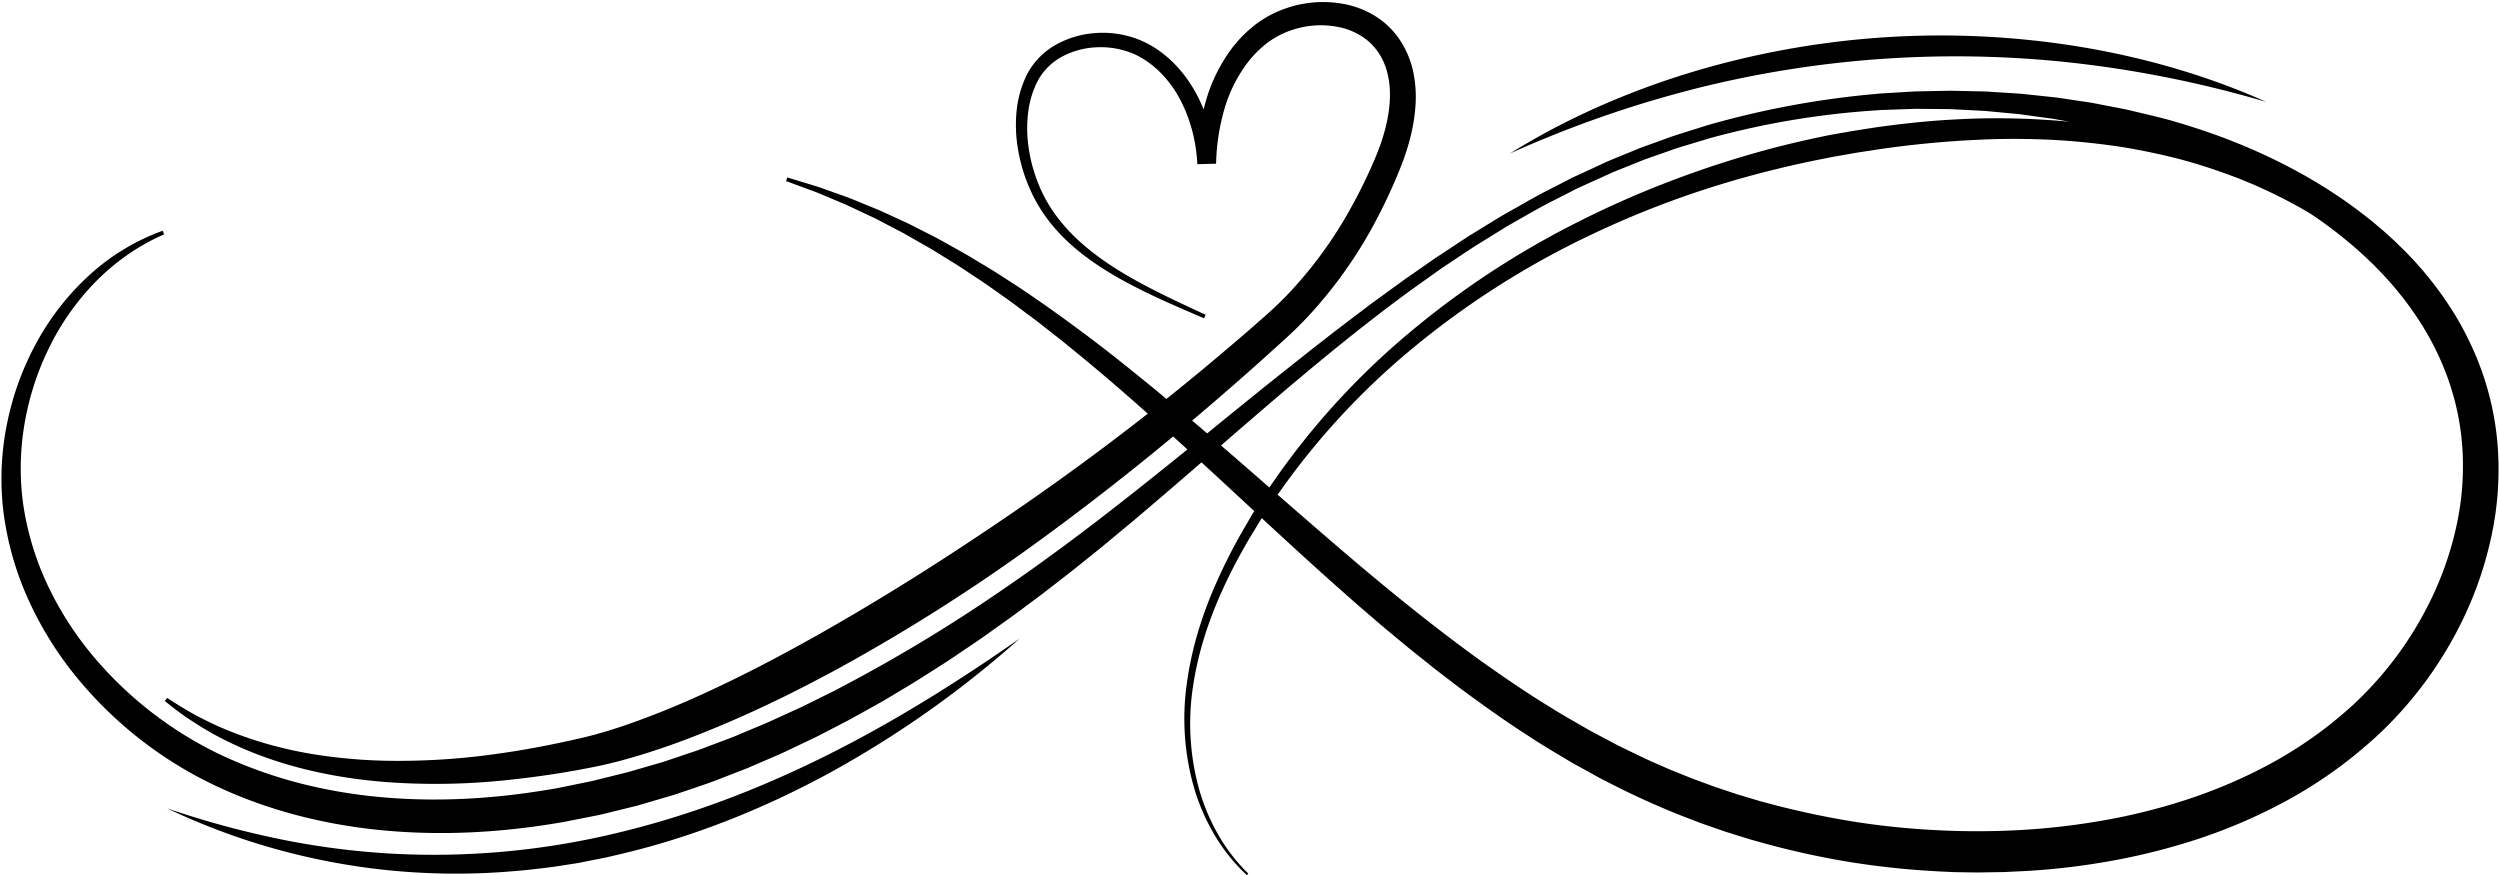 <?xml version="1.0" encoding="UTF-8"?><svg xmlns="http://www.w3.org/2000/svg" xmlns:xlink="http://www.w3.org/1999/xlink" height="603.7" preserveAspectRatio="xMidYMid meet" version="1.0" viewBox="-1.0 -1.4 1724.7 603.7" width="1724.7" zoomAndPan="magnify"><g data-name="Layer 2"><g data-name="Layer 1" id="change1_1"><path d="M974.13,49A63.88,63.88,0,0,0,965.6,27.5a56.06,56.06,0,0,0-7.27-9.28,55.28,55.28,0,0,0-9.07-7.54,62.68,62.68,0,0,0-21.2-8.94A78.1,78.1,0,0,0,884,5.12,74.66,74.66,0,0,0,864.5,16a89.76,89.76,0,0,0-15.4,15.59,112.05,112.05,0,0,0-18.66,38.37c-.38,1.37-.73,2.75-1.06,4.13a108.65,108.65,0,0,0-7-14.24c-9.23-15.56-23.14-29.08-41-35.15A69,69,0,0,0,754,21.46a64.47,64.47,0,0,0-26.31,7.88,50.26,50.26,0,0,0-19.65,19.58,72.28,72.28,0,0,0-7.68,26,98.8,98.8,0,0,0,.92,26.57,114.15,114.15,0,0,0,7.32,25.35,105.34,105.34,0,0,0,13,22.88,122,122,0,0,0,17.92,19.1c13.19,11.42,28.13,20.31,43.41,28.12s31,14.51,46.74,21.25l1.08-2.43c-15.49-7.17-31-14.31-45.91-22.44S755.64,176,743.28,164.68a118.67,118.67,0,0,1-16.62-18.62,98.16,98.16,0,0,1-11.75-21.79,107,107,0,0,1-6.3-23.93,90.93,90.93,0,0,1-.26-24.49A68.31,68.31,0,0,1,710.94,64c.31-1,.6-1.91,1-2.84s.7-1.87,1.1-2.78.8-1.82,1.24-2.71.86-1.74,1.35-2.58a41.2,41.2,0,0,1,16.57-15.69,55.06,55.06,0,0,1,22.56-6.14,58.85,58.85,0,0,1,23.18,3.26,50.36,50.36,0,0,1,10.41,5.13,65.13,65.13,0,0,1,9.34,7.21,76.68,76.68,0,0,1,14.56,18.76c7.82,14,11.94,30.13,12.79,46.26l12.93-.35a145,145,0,0,1,5.77-37.82A98,98,0,0,1,860.62,40.6a75,75,0,0,1,13-12.67,59.25,59.25,0,0,1,15.68-8.27,62.32,62.32,0,0,1,35-2,46.15,46.15,0,0,1,15.49,6.88,38.48,38.48,0,0,1,6.24,5.41,39.3,39.3,0,0,1,5,6.62c5.82,9.55,7.59,21.44,6.62,33.5s-4.46,24.33-9.28,36a349.47,349.47,0,0,1-17,35.2,289.15,289.15,0,0,1-45.88,62.39c-2.28,2.26-4.56,4.53-6.89,6.74l-3.55,3.25-1.77,1.63-1.87,1.65q-7.5,6.61-15.05,13.14-15.14,13-30.54,25.78-61.64,50.86-127.58,96c-43.85,30.07-88.71,58.59-134.84,84.64-23.08,13-46.47,25.41-70.35,36.62-11.92,5.64-24,11-36.13,15.87s-24.44,9.46-36.84,13.29c-6.21,1.91-12.4,3.67-18.68,5.16l-9.65,2.2-9.68,2.05c-12.92,2.64-25.9,5-39,6.79a480.5,480.5,0,0,1-78.74,4.94,364.1,364.1,0,0,1-39.31-3.05,283.71,283.71,0,0,1-38.7-7.71,261.71,261.71,0,0,1-37.27-13.22c-6-2.8-12-5.65-17.74-8.92s-11.43-6.77-17-10.43l-1.6,2.12c5.22,4.26,10.58,8.42,16.22,12.17s11.41,7.32,17.33,10.65a248.51,248.51,0,0,0,37.28,16.56c25.75,9.05,52.82,14.15,80,16.41a465.5,465.5,0,0,0,81.71-.87q20.34-2,40.5-5.23l10.05-1.72,10-1.88c6.82-1.3,13.62-2.85,20.29-4.61,26.72-7.08,52.29-16.8,77.27-27.58s49.29-22.92,73.11-35.83A1271.83,1271.83,0,0,0,713.5,373.41c43.73-31.68,85.87-65.41,126.65-100.64q15.32-13.2,30.35-26.69,7.5-6.77,15-13.58l1.87-1.7,1.9-1.8,3.8-3.6c2.48-2.45,4.92-4.94,7.34-7.44a308.75,308.75,0,0,0,48-67.51A369,369,0,0,0,965.64,113c5.14-13.14,8.92-27,9.89-41.7A84.7,84.7,0,0,0,974.13,49Z"/><path d="M1722,305a200.36,200.36,0,0,0-14.68-60.29A223.66,223.66,0,0,0,1693.39,217a244.15,244.15,0,0,0-17.6-25.28l-4.85-5.95-5.07-5.75-1.27-1.43-1.32-1.39-2.63-2.77L1658,171.7l-2.73-2.67c-1.84-1.75-3.6-3.6-5.5-5.28l-5.64-5.13c-3.85-3.29-7.67-6.62-11.67-9.73-31.74-25.18-67.79-43.82-105.28-57.39q-14.09-5-28.45-9.2c-9.59-2.79-19.27-4.89-28.9-7.23l-3.62-.86c-1.2-.29-2.43-.49-3.64-.73l-7.3-1.41c-4.87-.93-9.72-1.92-14.6-2.78L1426,67.11l-7.34-1.1c-2.45-.35-4.92-.54-7.37-.82l-14.76-1.57c-1.23-.13-2.46-.28-3.69-.38l-3.7-.24-7.4-.47-7.4-.47c-2.47-.13-4.93-.38-7.4-.39l-14.82-.32-7.4-.16-7.41.14-14.8.29c-2.47,0-4.93.22-7.39.35l-7.39.44-7.39.44-3.69.23c-1.23.07-2.45.23-3.68.34A616.7,616.7,0,0,0,1176.9,85l-14.08,4.44c-4.69,1.49-9.42,2.88-14,4.64l-13.89,5-3.47,1.25c-1.16.42-2.28.92-3.43,1.38l-6.83,2.8c-4.54,1.88-9.12,3.7-13.64,5.64l-13.38,6.21-6.7,3.09c-2.23,1-4.48,2-6.64,3.2l-13.1,6.76c-8.83,4.35-17.25,9.41-25.83,14.2l-6.41,3.62c-2.11,1.25-4.19,2.56-6.29,3.83l-12.55,7.71c-2.08,1.3-4.21,2.52-6.25,3.89l-6.14,4.05L992,174.82l-3.08,2-3,2.09-6,4.2-12.08,8.4-23.79,17.3-23.4,17.78c-7.7,6-15.48,12-23.14,18.09L874.47,263q-21.4,17.23-42.67,34.59l-2.44-2.1L818.17,286c-7.44-6.37-15-12.61-22.54-18.89-15.2-12.42-30.47-24.77-46.2-36.56s-31.72-23.26-48.08-34.17c-8.3-5.29-16.46-10.78-25-15.75-4.22-2.51-8.39-5.12-12.66-7.56l-12.89-7.2c-2.16-1.18-4.27-2.44-6.47-3.55L637.78,159c-4.39-2.21-8.74-4.5-13.17-6.64l-13.4-6.17c-2.24-1-4.44-2.09-6.71-3l-6.82-2.8c-4.55-1.85-9.07-3.77-13.65-5.55l-13.87-4.95c-2.32-.81-4.62-1.67-6.94-2.44l-7-2.15L542.11,121l-.79,2.53L555,128.58l6.85,2.51c2.26.9,4.49,1.88,6.74,2.81l13.45,5.65c4.42,2,8.8,4.13,13.2,6.18l6.59,3.1c2.2,1,4.32,2.22,6.48,3.33l12.92,6.73c4.26,2.33,8.44,4.8,12.66,7.19l6.32,3.61c2.11,1.18,4.14,2.52,6.22,3.77l12.38,7.64c4.1,2.59,8.11,5.34,12.16,8,8.16,5.25,16,11,23.92,16.58,4,2.81,7.79,5.79,11.69,8.67s7.81,5.75,11.6,8.79l11.47,9c1.92,1.48,3.8,3,5.68,4.56l5.64,4.61c26.44,21.53,51.94,44.27,77.2,67.36q-17.41,14.09-34.94,28c-30.56,24.2-61.58,47.63-93.64,69.47a1088.28,1088.28,0,0,1-99,60.53l-12.77,6.79-3.2,1.69-3.24,1.6-6.48,3.2L552,486.33l-13.13,6-6.56,3c-2.19,1-4.37,2-6.6,2.91l-13.3,5.56-6.65,2.8c-2.22.91-4.48,1.71-6.72,2.58l-13.47,5.09c-4.46,1.77-9,3.2-13.58,4.74l-13.63,4.61c-1.13.4-2.28.74-3.43,1.07l-3.45,1-6.89,2-6.89,2-3.45,1-1.72.51-1.74.43-13.94,3.46c-4.64,1.16-9.27,2.42-14,3.28l-14.06,2.87c-2.34.46-4.68,1-7,1.4l-7.07,1.16c-37.66,6.12-76,8.2-113.8,4.64a351.2,351.2,0,0,1-55.9-9.7,314.44,314.44,0,0,1-53.18-19.12,262.73,262.73,0,0,1-88.72-68.53,227.53,227.53,0,0,1-30.54-47.33,198.89,198.89,0,0,1-17-53.6c-6.07-37,.17-76.24,16.75-110.54A175.35,175.35,0,0,1,65,192.94a157.52,157.52,0,0,1,22-18.57,149.31,149.31,0,0,1,25.23-14.11l-1-2.47a151.08,151.08,0,0,0-50.59,30.62,178.83,178.83,0,0,0-36.68,47A197.42,197.42,0,0,0,3.66,291.88a189.65,189.65,0,0,0-2.21,60.4A211.73,211.73,0,0,0,17.82,410.6a242.69,242.69,0,0,0,31.34,51.86,277.06,277.06,0,0,0,93.63,75.83c36.31,18,75.93,28.45,115.88,32.69s80.35,2.47,119.8-3.77l7.4-1.19c2.46-.4,4.89-.94,7.34-1.41l14.67-2.9c4.92-.88,9.73-2.15,14.58-3.33L437,554.8l1.81-.46,1.79-.52,3.58-1.05,7.17-2.11,7.16-2.1,3.58-1.06c1.2-.34,2.39-.69,3.56-1.11l14.14-4.79c4.69-1.63,9.43-3.15,14-5l13.9-5.38c2.31-.91,4.65-1.75,6.94-2.72l6.84-2.93,13.67-5.9c2.29-.95,4.52-2,6.76-3.09l6.72-3.19L562.06,507l13.2-6.81,6.59-3.42,3.29-1.71,3.25-1.81,13-7.23,6.48-3.62c2.13-1.23,4.25-2.52,6.37-3.78L626.9,471c4.26-2.5,8.38-5.21,12.56-7.85l12.48-7.95c4.13-2.69,8.19-5.5,12.28-8.24s8.19-5.49,12.24-8.31l12-8.54c4-2.87,8-5.67,12-8.65l11.84-8.81,5.91-4.41,5.83-4.52c7.77-6,15.57-12,23.18-18.21l11.49-9.23,11.32-9.39,11.31-9.41,11.2-9.51q17.76-15.13,35.33-30.42l.83.77q17.82,16.37,35.58,32.88l-1.43,2.29c-3,5.19-6,10.33-9,15.54-5.78,10.48-11.16,21.19-16,32.17-9.66,21.92-16.88,45.07-20.08,68.9a172.88,172.88,0,0,0,4.82,71.38,141.65,141.65,0,0,0,14.19,32.95,124.46,124.46,0,0,0,22.39,27.91l1-1.07a122.35,122.35,0,0,1-21.4-28,138.71,138.71,0,0,1-13.18-32.64,169.25,169.25,0,0,1-3.33-69.9c3.59-23.23,11.1-45.76,21-67.1,4.94-10.69,10.44-21.12,16.35-31.32,3-5.08,6.1-10.09,9.15-15.14.24-.37.48-.74.73-1.11,15.08,13.95,30.22,27.87,45.57,41.62,3.63,3.29,7.34,6.52,11,9.78s7.34,6.51,11.06,9.73l11.18,9.61c1.87,1.6,3.72,3.22,5.61,4.8l5.68,4.72L971,445.77,982.57,455l5.77,4.63,5.87,4.53,11.76,9c15.93,11.74,32,23.35,48.8,34,8.26,5.51,16.87,10.51,25.41,15.64,1.07.64,2.13,1.29,3.2,1.91l3.28,1.81,6.54,3.61,6.55,3.61,3.28,1.81,3.34,1.69A557.77,557.77,0,0,0,1161,562.11l7,2.68c2.34.89,4.66,1.82,7,2.61l14.18,4.91,14.33,4.48c2.38.78,4.79,1.43,7.2,2.1l7.24,2a569.65,569.65,0,0,0,58.69,12.65,569.8,569.8,0,0,0,59.75,6.21c5,.25,10,.56,15,.58l7.52.13c2.51,0,5,.1,7.52,0l15-.24,15-.71a489,489,0,0,0,59.86-7.15A442.39,442.39,0,0,0,1515,577.51a374.92,374.92,0,0,0,56-23.62,314.61,314.61,0,0,0,51.24-33.32c7.9-6.48,15.72-13.1,23-20.41a269.78,269.78,0,0,0,53.22-75,252.85,252.85,0,0,0,19.67-58.36A218,218,0,0,0,1722,305ZM881.4,271.41c29.73-25.26,59.85-50,91.34-72.92L984.63,190l5.94-4.23,3-2.11,3-2,12.13-8.1,6.08-4c2-1.36,4.11-2.58,6.17-3.88l12.4-7.67c2.07-1.27,4.12-2.57,6.2-3.82l6.34-3.6c8.45-4.77,16.82-9.72,25.54-14l13-6.64c2.14-1.15,4.36-2.14,6.57-3.14l6.61-3,13.25-6c4.46-1.89,9-3.64,13.48-5.46l6.74-2.71c1.13-.44,2.24-.93,3.39-1.33l3.43-1.2,13.72-4.81c4.54-1.69,9.22-3,13.85-4.4l13.92-4.19a571.79,571.79,0,0,1,114.43-19c1.2-.08,2.41-.21,3.62-.24l3.62-.13,7.25-.25,7.25-.24c2.42-.07,4.83-.23,7.25-.16l14.5.13,7.24.07,7.24.38,14.47.74c2.41.07,4.81.4,7.21.59l7.21.68,7.21.67,3.6.34c1.2.13,2.39.32,3.59.47l14.34,2c2.38.35,4.78.61,7.15,1l7.12,1.29,3,.55c-8.88-.89-17.8-1.47-26.71-1.88q-18-.81-36.11-.38c-12,.36-24,1-36,2.07s-23.9,2.51-35.78,4.2l-8.9,1.4c-3,.49-5.94.89-8.89,1.47L1265.44,91c-3,.55-5.91,1.07-8.84,1.72q-17.64,3.65-35.07,8.2a695.09,695.09,0,0,0-68.52,22,666.78,666.78,0,0,0-65.8,29,597.82,597.82,0,0,0-119.58,79.3,517.72,517.72,0,0,0-92.91,103.69q-16.63-14.54-33.35-29Q861.33,288.57,881.4,271.41Zm812.21,90.26a227,227,0,0,1-18.35,52.2A244.86,244.86,0,0,1,1626.42,481c-6.58,6.46-13.78,12.4-21,18.22a294,294,0,0,1-47.18,30,355,355,0,0,1-52,21.45,413.18,413.18,0,0,1-54.92,13.7,485.07,485.07,0,0,1-56.46,6.73,532.18,532.18,0,0,1-57,.35,541.37,541.37,0,0,1-56.82-5.52q-28.23-4.39-56-11.49l-6.91-1.83c-2.3-.6-4.61-1.2-6.88-1.91l-13.7-4.1-13.56-4.52c-2.27-.72-4.49-1.59-6.73-2.41l-6.7-2.47c-4.5-1.58-8.88-3.45-13.31-5.21l-6.63-2.67-6.55-2.88c-8.78-3.7-17.31-8-25.92-12.13l-3.22-1.57-3.16-1.68-6.34-3.37-6.33-3.37-3.17-1.68c-1.05-.58-2.08-1.19-3.12-1.79-8.28-4.82-16.66-9.46-24.75-14.64-16.42-9.95-32.26-20.94-48-32.08-31.29-22.61-61.44-47-91.07-72.25-16.27-13.86-32.42-27.93-48.58-42a509.19,509.19,0,0,1,93.45-101.28,587.55,587.55,0,0,1,118.65-76.06,653.43,653.43,0,0,1,65.07-27.31,672.65,672.65,0,0,1,67.58-20.12c11.41-2.83,22.91-5.27,34.44-7.52,2.87-.61,5.77-1.09,8.66-1.61l8.68-1.54c5.78-1,11.61-1.77,17.4-2.72A690.65,690.65,0,0,1,1364.38,95c11.72-.58,23.44-.71,35.15-.46s23.42.88,35.07,2,23.28,2.57,34.82,4.58c5.75,1.09,11.5,2.14,17.21,3.46l4.29.92c1.43.33,2.85.7,4.27,1,2.84.73,5.7,1.36,8.52,2.16,11.34,3,22.47,6.68,33.48,10.71,2.74,1.06,5.52,2,8.23,3.15l8.14,3.36c5.35,2.41,10.73,4.78,16,7.44,7.77,3.83,15.43,7.94,22.89,12.4,1.33.89,2.66,1.77,4,2.67,7.82,5.34,15.34,11.08,22.58,17.1,3.66,3,7.12,6.14,10.63,9.27l5.09,4.85c1.73,1.59,3.3,3.33,5,5A230.38,230.38,0,0,1,1658,205.68a223.5,223.5,0,0,1,15.45,23.07,201.86,201.86,0,0,1,12,24.83,178.19,178.19,0,0,1,12.24,53.31A193.18,193.18,0,0,1,1693.61,361.67ZM568.05,520.36c46.76-23.19,91.26-51.07,134.41-81.24a710,710,0,0,1-129,91.51C527,556.16,477.18,576.2,425.25,588.26c-3.25.73-6.48,1.55-9.75,2.22l-9.8,1.92-4.91,1c-1.63.33-3.27.65-4.91.89L386,595.8c-6.57,1.12-13.21,1.79-19.82,2.58s-13.27,1.25-19.91,1.79a470.44,470.44,0,0,1-79.8-1.24A463.5,463.5,0,0,1,114.2,556.24,637.32,637.32,0,0,0,190,577.07a536.2,536.2,0,0,0,77.4,10.34,537.55,537.55,0,0,0,154.5-13.51C472.45,562.13,521.36,543.58,568.05,520.36ZM1166.93,60.2a776,776,0,0,0-126.32,44.33c38.2-23.79,79.93-42.12,123.2-55.46a595.91,595.91,0,0,1,269.1-18.37c44.67,7.33,88.51,19.83,129.58,38.23a779.62,779.62,0,0,0-131.17-26.74,734.36,734.36,0,0,0-264.39,18Z"/></g></g></svg>